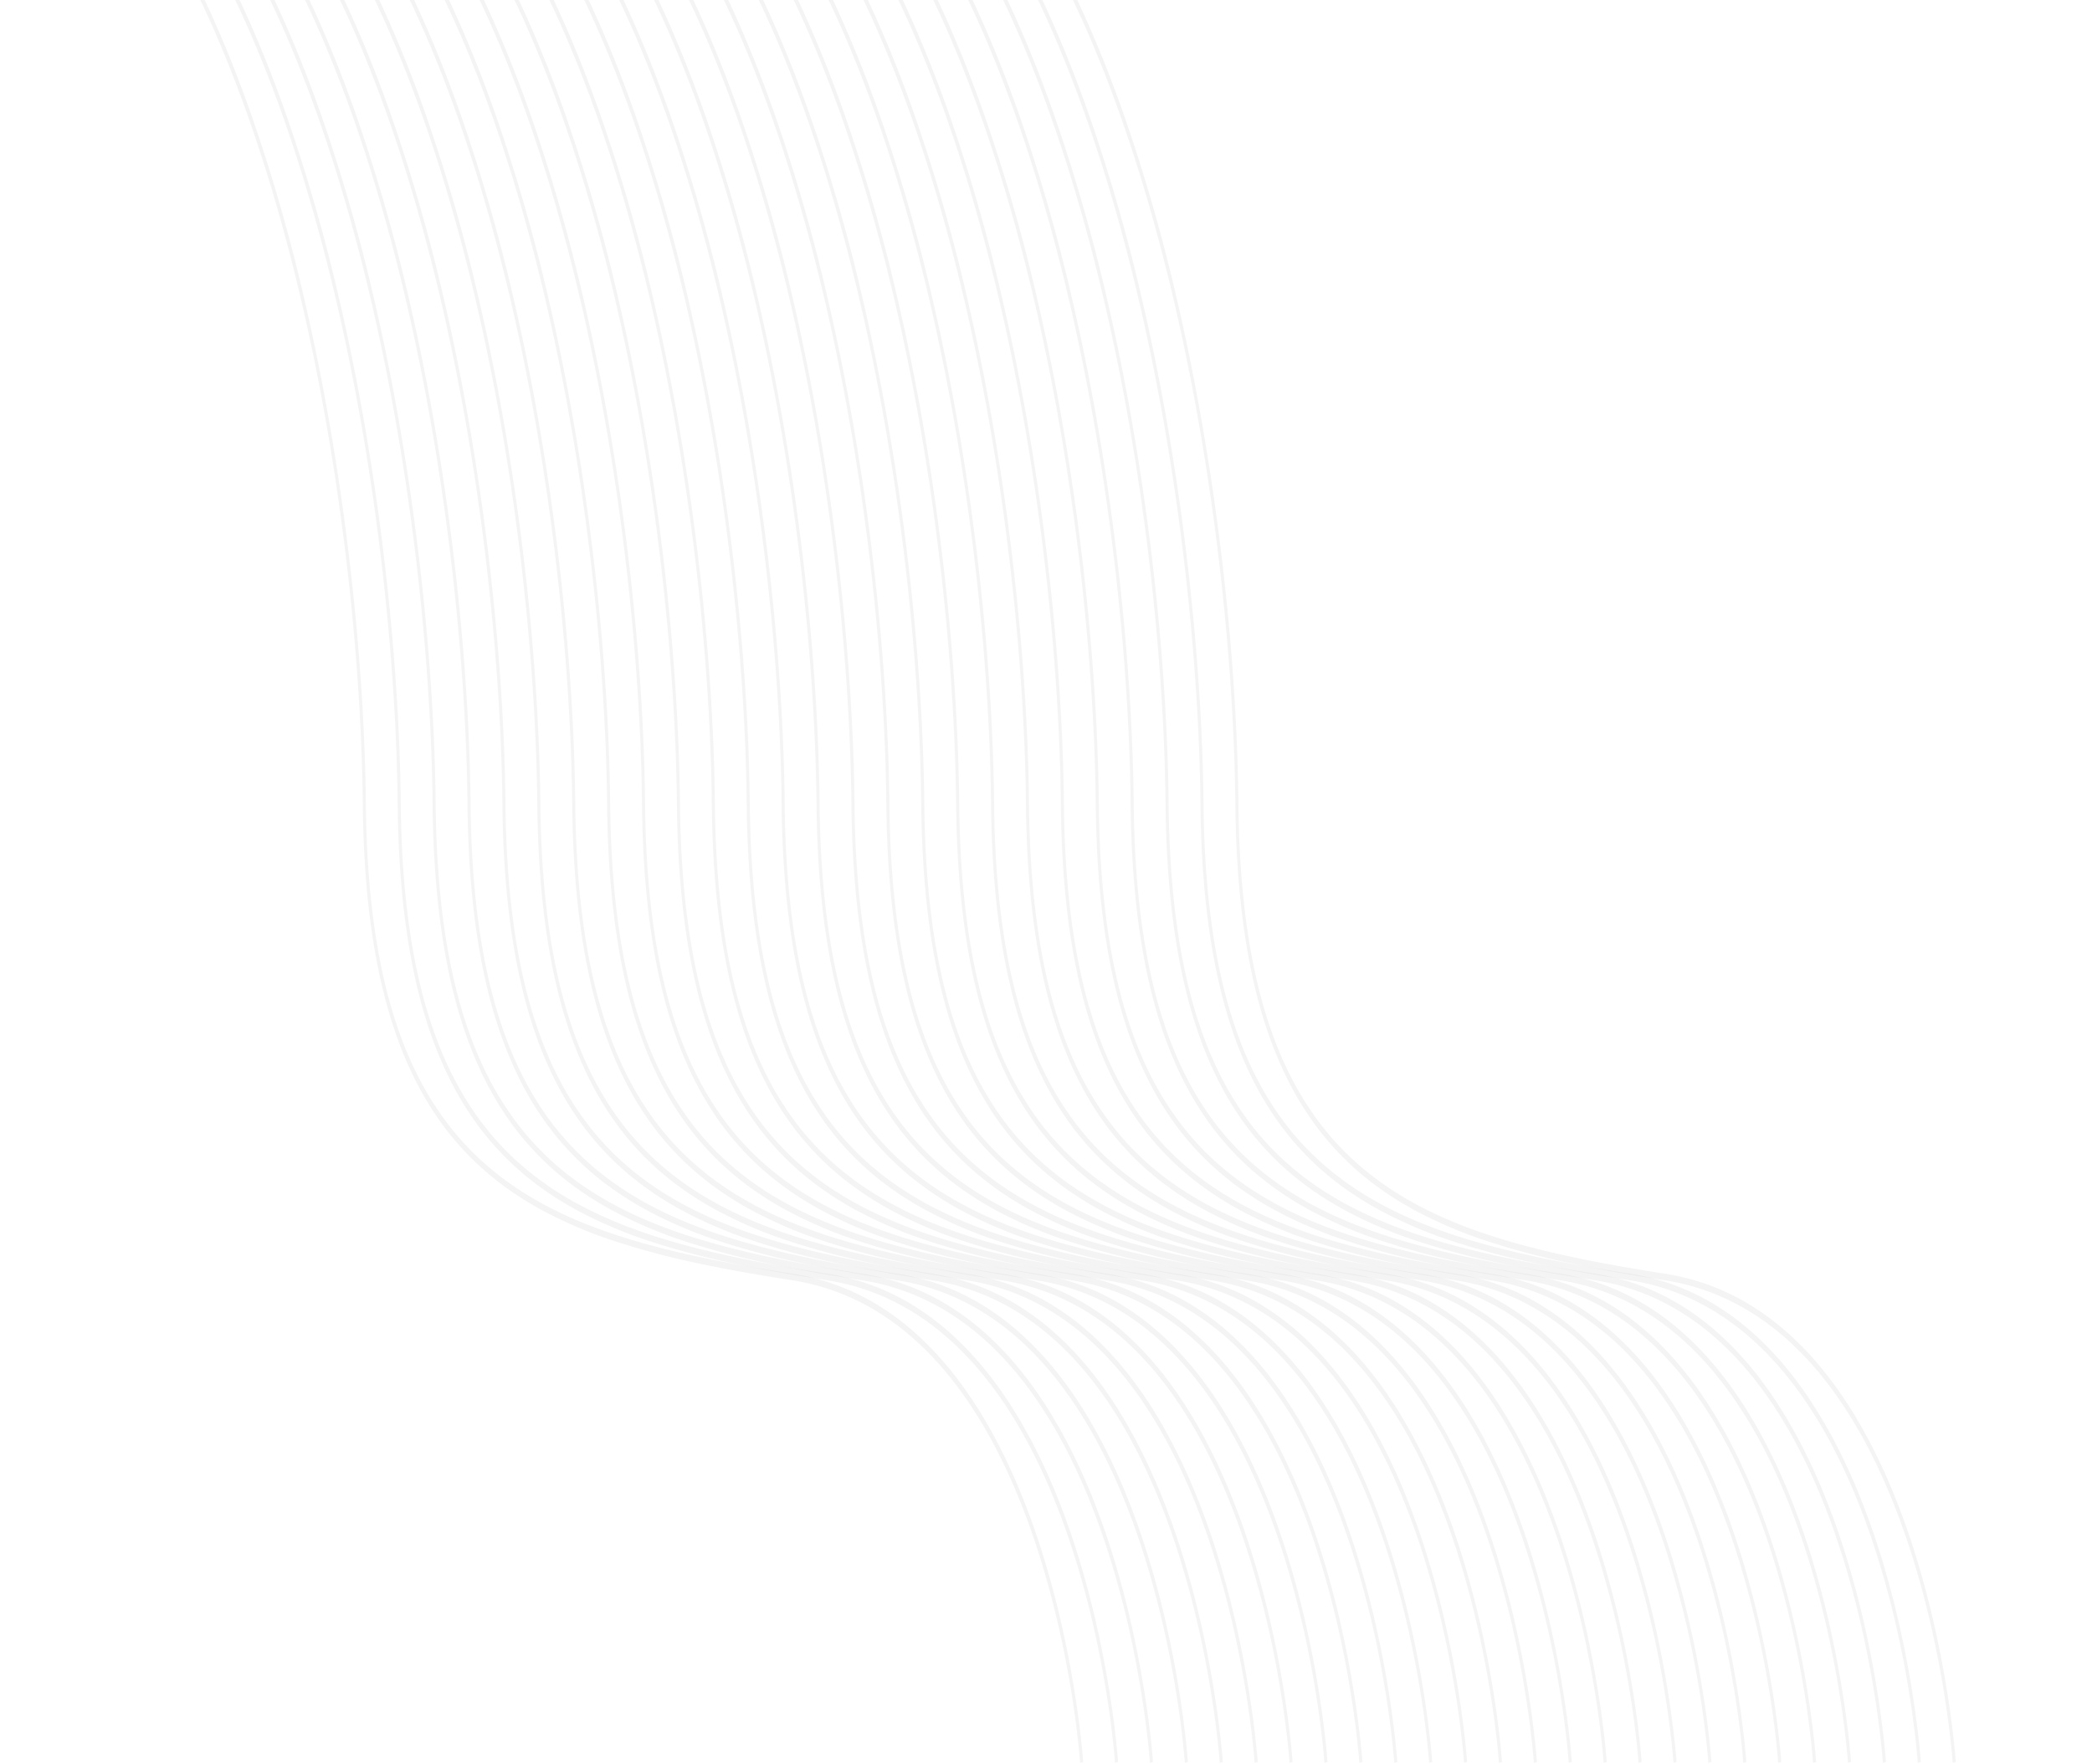 <svg xmlns="http://www.w3.org/2000/svg" xmlns:xlink="http://www.w3.org/1999/xlink" width="1366" height="1152" viewBox="0 0 1366 1152">
  <defs>
    <clipPath id="clip-path">
      <rect id="Rectangle_4780" data-name="Rectangle 4780" width="1366" height="1152" transform="translate(-15942.227 -13103)" fill="#afafaf"/>
    </clipPath>
  </defs>
  <g id="Mask_Group_576" data-name="Mask Group 576" transform="translate(15942.227 13103)" clip-path="url(#clip-path)">
    <g id="Group_8729" data-name="Group 8729" transform="translate(-16036.613 -13293.603)">
      <path id="Path_19341" data-name="Path 19341" d="M1229.212,3905.681c-.012-.181-1.238-18.389-5.613-45.589-2.568-15.969-5.7-31.866-9.318-47.252-4.517-19.225-9.8-37.7-15.7-54.917-15.017-43.8-34.09-79.808-56.689-107.019-28.269-34.039-62.175-54.345-100.776-60.355-24.057-3.745-43.358-7.215-60.74-10.919A514.1,514.1,0,0,1,926,3565.237a292.652,292.652,0,0,1-47.529-20.1,219.586,219.586,0,0,1-21.05-12.9,194.636,194.636,0,0,1-19.161-15.176,185.885,185.885,0,0,1-17.212-17.744,192.253,192.253,0,0,1-15.2-20.6,215.076,215.076,0,0,1-13.119-23.75,256.811,256.811,0,0,1-10.966-27.177c-3.295-9.679-6.235-20.064-8.74-30.866-2.536-10.941-4.7-22.65-6.443-34.8-1.758-12.283-3.132-25.4-4.086-38.989-.962-13.709-1.524-28.321-1.672-43.43-1.146-116.915-21.19-295.6-74.012-446.476-28.088-80.228-62.313-143.412-101.725-187.8-45.442-51.176-97.773-77.124-155.538-77.124V2564a186.158,186.158,0,0,1,44.608,5.362,188.111,188.111,0,0,1,40.867,15.406,220.232,220.232,0,0,1,37.246,24.426,283.151,283.151,0,0,1,33.745,32.421c39.677,44.684,74.128,108.28,102.4,189.021a1151.412,1151.412,0,0,1,33.388,115.68c8.922,37.86,16.614,77.843,22.86,118.839,5.749,37.73,10.238,76.023,13.341,113.814,2.891,35.209,4.514,69.068,4.823,100.637,1.111,113.4,25.328,187.594,76.212,233.486,46.517,41.954,111.864,59.1,202.223,73.168a151.663,151.663,0,0,1,30.238,7.948,153.331,153.331,0,0,1,26.9,13.35,171.868,171.868,0,0,1,23.747,17.942,206.362,206.362,0,0,1,20.785,21.72c22.853,27.54,42.139,63.984,57.322,108.321,5.964,17.417,11.3,36.108,15.864,55.554,3.65,15.558,6.815,31.632,9.407,47.775,4.42,27.529,5.624,45.459,5.673,46.208Z" transform="translate(140.211 -2564)" fill="#c8c8c8" opacity="0.2"/>
      <path id="Path_19341-2" data-name="Path 19341" d="M1229.212,3905.681c-.012-.181-1.238-18.389-5.613-45.589-2.568-15.969-5.7-31.866-9.318-47.252-4.517-19.225-9.8-37.7-15.7-54.917-15.017-43.8-34.09-79.808-56.689-107.019-28.269-34.039-62.175-54.345-100.776-60.355-24.057-3.745-43.358-7.215-60.74-10.919A514.1,514.1,0,0,1,926,3565.237a292.652,292.652,0,0,1-47.529-20.1,219.586,219.586,0,0,1-21.05-12.9,194.636,194.636,0,0,1-19.161-15.176,185.885,185.885,0,0,1-17.212-17.744,192.253,192.253,0,0,1-15.2-20.6,215.076,215.076,0,0,1-13.119-23.75,256.811,256.811,0,0,1-10.966-27.177c-3.295-9.679-6.235-20.064-8.74-30.866-2.536-10.941-4.7-22.65-6.443-34.8-1.758-12.283-3.132-25.4-4.086-38.989-.962-13.709-1.524-28.321-1.672-43.43-1.146-116.915-21.19-295.6-74.012-446.476-28.088-80.228-62.313-143.412-101.725-187.8-45.442-51.176-97.773-77.124-155.538-77.124V2564a186.158,186.158,0,0,1,44.608,5.362,188.111,188.111,0,0,1,40.867,15.406,220.232,220.232,0,0,1,37.246,24.426,283.151,283.151,0,0,1,33.745,32.421c39.677,44.684,74.128,108.28,102.4,189.021a1151.412,1151.412,0,0,1,33.388,115.68c8.922,37.86,16.614,77.843,22.86,118.839,5.749,37.73,10.238,76.023,13.341,113.814,2.891,35.209,4.514,69.068,4.823,100.637,1.111,113.4,25.328,187.594,76.212,233.486,46.517,41.954,111.864,59.1,202.223,73.168a151.663,151.663,0,0,1,30.238,7.948,153.331,153.331,0,0,1,26.9,13.35,171.868,171.868,0,0,1,23.747,17.942,206.362,206.362,0,0,1,20.785,21.72c22.853,27.54,42.139,63.984,57.322,108.321,5.964,17.417,11.3,36.108,15.864,55.554,3.65,15.558,6.815,31.632,9.407,47.775,4.42,27.529,5.624,45.459,5.673,46.208Z" transform="translate(117.42 -2564)" fill="#c8c8c8" opacity="0.2"/>
      <path id="Path_19341-3" data-name="Path 19341" d="M1229.212,3905.681c-.012-.181-1.238-18.389-5.613-45.589-2.568-15.969-5.7-31.866-9.318-47.252-4.517-19.225-9.8-37.7-15.7-54.917-15.017-43.8-34.09-79.808-56.689-107.019-28.269-34.039-62.175-54.345-100.776-60.355-24.057-3.745-43.358-7.215-60.74-10.919A514.1,514.1,0,0,1,926,3565.237a292.652,292.652,0,0,1-47.529-20.1,219.586,219.586,0,0,1-21.05-12.9,194.636,194.636,0,0,1-19.161-15.176,185.885,185.885,0,0,1-17.212-17.744,192.253,192.253,0,0,1-15.2-20.6,215.076,215.076,0,0,1-13.119-23.75,256.811,256.811,0,0,1-10.966-27.177c-3.295-9.679-6.235-20.064-8.74-30.866-2.536-10.941-4.7-22.65-6.443-34.8-1.758-12.283-3.132-25.4-4.086-38.989-.962-13.709-1.524-28.321-1.672-43.43-1.146-116.915-21.19-295.6-74.012-446.476-28.088-80.228-62.313-143.412-101.725-187.8-45.442-51.176-97.773-77.124-155.538-77.124V2564a186.158,186.158,0,0,1,44.608,5.362,188.111,188.111,0,0,1,40.867,15.406,220.232,220.232,0,0,1,37.246,24.426,283.151,283.151,0,0,1,33.745,32.421c39.677,44.684,74.128,108.28,102.4,189.021a1151.412,1151.412,0,0,1,33.388,115.68c8.922,37.86,16.614,77.843,22.86,118.839,5.749,37.73,10.238,76.023,13.341,113.814,2.891,35.209,4.514,69.068,4.823,100.637,1.111,113.4,25.328,187.594,76.212,233.486,46.517,41.954,111.864,59.1,202.223,73.168a151.663,151.663,0,0,1,30.238,7.948,153.331,153.331,0,0,1,26.9,13.35,171.868,171.868,0,0,1,23.747,17.942,206.362,206.362,0,0,1,20.785,21.72c22.853,27.54,42.139,63.984,57.322,108.321,5.964,17.417,11.3,36.108,15.864,55.554,3.65,15.558,6.815,31.632,9.407,47.775,4.42,27.529,5.624,45.459,5.673,46.208Z" transform="translate(94.63 -2564)" fill="#c8c8c8" opacity="0.2"/>
      <path id="Path_19341-4" data-name="Path 19341" d="M1229.212,3905.681c-.012-.181-1.238-18.389-5.613-45.589-2.568-15.969-5.7-31.866-9.318-47.252-4.517-19.225-9.8-37.7-15.7-54.917-15.017-43.8-34.09-79.808-56.689-107.019-28.269-34.039-62.175-54.345-100.776-60.355-24.057-3.745-43.358-7.215-60.74-10.919A514.1,514.1,0,0,1,926,3565.237a292.652,292.652,0,0,1-47.529-20.1,219.586,219.586,0,0,1-21.05-12.9,194.636,194.636,0,0,1-19.161-15.176,185.885,185.885,0,0,1-17.212-17.744,192.253,192.253,0,0,1-15.2-20.6,215.076,215.076,0,0,1-13.119-23.75,256.811,256.811,0,0,1-10.966-27.177c-3.295-9.679-6.235-20.064-8.74-30.866-2.536-10.941-4.7-22.65-6.443-34.8-1.758-12.283-3.132-25.4-4.086-38.989-.962-13.709-1.524-28.321-1.672-43.43-1.146-116.915-21.19-295.6-74.012-446.476-28.088-80.228-62.313-143.412-101.725-187.8-45.442-51.176-97.773-77.124-155.538-77.124V2564a186.158,186.158,0,0,1,44.608,5.362,188.111,188.111,0,0,1,40.867,15.406,220.232,220.232,0,0,1,37.246,24.426,283.151,283.151,0,0,1,33.745,32.421c39.677,44.684,74.128,108.28,102.4,189.021a1151.412,1151.412,0,0,1,33.388,115.68c8.922,37.86,16.614,77.843,22.86,118.839,5.749,37.73,10.238,76.023,13.341,113.814,2.891,35.209,4.514,69.068,4.823,100.637,1.111,113.4,25.328,187.594,76.212,233.486,46.517,41.954,111.864,59.1,202.223,73.168a151.663,151.663,0,0,1,30.238,7.948,153.331,153.331,0,0,1,26.9,13.35,171.868,171.868,0,0,1,23.747,17.942,206.362,206.362,0,0,1,20.785,21.72c22.853,27.54,42.139,63.984,57.322,108.321,5.964,17.417,11.3,36.108,15.864,55.554,3.65,15.558,6.815,31.632,9.407,47.775,4.42,27.529,5.624,45.459,5.673,46.208Z" transform="translate(71.84 -2564)" fill="#c8c8c8" opacity="0.2"/>
      <path id="Path_19341-5" data-name="Path 19341" d="M1229.212,3905.681c-.012-.181-1.238-18.389-5.613-45.589-2.568-15.969-5.7-31.866-9.318-47.252-4.517-19.225-9.8-37.7-15.7-54.917-15.017-43.8-34.09-79.808-56.689-107.019-28.269-34.039-62.175-54.345-100.776-60.355-24.057-3.745-43.358-7.215-60.74-10.919A514.1,514.1,0,0,1,926,3565.237a292.652,292.652,0,0,1-47.529-20.1,219.586,219.586,0,0,1-21.05-12.9,194.636,194.636,0,0,1-19.161-15.176,185.885,185.885,0,0,1-17.212-17.744,192.253,192.253,0,0,1-15.2-20.6,215.076,215.076,0,0,1-13.119-23.75,256.811,256.811,0,0,1-10.966-27.177c-3.295-9.679-6.235-20.064-8.74-30.866-2.536-10.941-4.7-22.65-6.443-34.8-1.758-12.283-3.132-25.4-4.086-38.989-.962-13.709-1.524-28.321-1.672-43.43-1.146-116.915-21.19-295.6-74.012-446.476-28.088-80.228-62.313-143.412-101.725-187.8-45.442-51.176-97.773-77.124-155.538-77.124V2564a186.158,186.158,0,0,1,44.608,5.362,188.111,188.111,0,0,1,40.867,15.406,220.232,220.232,0,0,1,37.246,24.426,283.151,283.151,0,0,1,33.745,32.421c39.677,44.684,74.128,108.28,102.4,189.021a1151.412,1151.412,0,0,1,33.388,115.68c8.922,37.86,16.614,77.843,22.86,118.839,5.749,37.73,10.238,76.023,13.341,113.814,2.891,35.209,4.514,69.068,4.823,100.637,1.111,113.4,25.328,187.594,76.212,233.486,46.517,41.954,111.864,59.1,202.223,73.168a151.663,151.663,0,0,1,30.238,7.948,153.331,153.331,0,0,1,26.9,13.35,171.868,171.868,0,0,1,23.747,17.942,206.362,206.362,0,0,1,20.785,21.72c22.853,27.54,42.139,63.984,57.322,108.321,5.964,17.417,11.3,36.108,15.864,55.554,3.65,15.558,6.815,31.632,9.407,47.775,4.42,27.529,5.624,45.459,5.673,46.208Z" transform="translate(49.049 -2564)" fill="#c8c8c8" opacity="0.2"/>
      <path id="Path_19341-6" data-name="Path 19341" d="M1229.212,3905.681c-.012-.181-1.238-18.389-5.613-45.589-2.568-15.969-5.7-31.866-9.318-47.252-4.517-19.225-9.8-37.7-15.7-54.917-15.017-43.8-34.09-79.808-56.689-107.019-28.269-34.039-62.175-54.345-100.776-60.355-24.057-3.745-43.358-7.215-60.74-10.919A514.1,514.1,0,0,1,926,3565.237a292.652,292.652,0,0,1-47.529-20.1,219.586,219.586,0,0,1-21.05-12.9,194.636,194.636,0,0,1-19.161-15.176,185.885,185.885,0,0,1-17.212-17.744,192.253,192.253,0,0,1-15.2-20.6,215.076,215.076,0,0,1-13.119-23.75,256.811,256.811,0,0,1-10.966-27.177c-3.295-9.679-6.235-20.064-8.74-30.866-2.536-10.941-4.7-22.65-6.443-34.8-1.758-12.283-3.132-25.4-4.086-38.989-.962-13.709-1.524-28.321-1.672-43.43-1.146-116.915-21.19-295.6-74.012-446.476-28.088-80.228-62.313-143.412-101.725-187.8-45.442-51.176-97.773-77.124-155.538-77.124V2564a186.158,186.158,0,0,1,44.608,5.362,188.111,188.111,0,0,1,40.867,15.406,220.232,220.232,0,0,1,37.246,24.426,283.151,283.151,0,0,1,33.745,32.421c39.677,44.684,74.128,108.28,102.4,189.021a1151.412,1151.412,0,0,1,33.388,115.68c8.922,37.86,16.614,77.843,22.86,118.839,5.749,37.73,10.238,76.023,13.341,113.814,2.891,35.209,4.514,69.068,4.823,100.637,1.111,113.4,25.328,187.594,76.212,233.486,46.517,41.954,111.864,59.1,202.223,73.168a151.663,151.663,0,0,1,30.238,7.948,153.331,153.331,0,0,1,26.9,13.35,171.868,171.868,0,0,1,23.747,17.942,206.362,206.362,0,0,1,20.785,21.72c22.853,27.54,42.139,63.984,57.322,108.321,5.964,17.417,11.3,36.108,15.864,55.554,3.65,15.558,6.815,31.632,9.407,47.775,4.42,27.529,5.624,45.459,5.673,46.208Z" transform="translate(26.259 -2564)" fill="#c8c8c8" opacity="0.2"/>
      <path id="Path_19341-7" data-name="Path 19341" d="M1229.212,3905.681c-.012-.181-1.238-18.389-5.613-45.589-2.568-15.969-5.7-31.866-9.318-47.252-4.517-19.225-9.8-37.7-15.7-54.917-15.017-43.8-34.09-79.808-56.689-107.019-28.269-34.039-62.175-54.345-100.776-60.355-24.057-3.745-43.358-7.215-60.74-10.919A514.1,514.1,0,0,1,926,3565.237a292.652,292.652,0,0,1-47.529-20.1,219.586,219.586,0,0,1-21.05-12.9,194.636,194.636,0,0,1-19.161-15.176,185.885,185.885,0,0,1-17.212-17.744,192.253,192.253,0,0,1-15.2-20.6,215.076,215.076,0,0,1-13.119-23.75,256.811,256.811,0,0,1-10.966-27.177c-3.295-9.679-6.235-20.064-8.74-30.866-2.536-10.941-4.7-22.65-6.443-34.8-1.758-12.283-3.132-25.4-4.086-38.989-.962-13.709-1.524-28.321-1.672-43.43-1.146-116.915-21.19-295.6-74.012-446.476-28.088-80.228-62.313-143.412-101.725-187.8-45.442-51.176-97.773-77.124-155.538-77.124V2564a186.158,186.158,0,0,1,44.608,5.362,188.111,188.111,0,0,1,40.867,15.406,220.232,220.232,0,0,1,37.246,24.426,283.151,283.151,0,0,1,33.745,32.421c39.677,44.684,74.128,108.28,102.4,189.021a1151.412,1151.412,0,0,1,33.388,115.68c8.922,37.86,16.614,77.843,22.86,118.839,5.749,37.73,10.238,76.023,13.341,113.814,2.891,35.209,4.514,69.068,4.823,100.637,1.111,113.4,25.328,187.594,76.212,233.486,46.517,41.954,111.864,59.1,202.223,73.168a151.663,151.663,0,0,1,30.238,7.948,153.331,153.331,0,0,1,26.9,13.35,171.868,171.868,0,0,1,23.747,17.942,206.362,206.362,0,0,1,20.785,21.72c22.853,27.54,42.139,63.984,57.322,108.321,5.964,17.417,11.3,36.108,15.864,55.554,3.65,15.558,6.815,31.632,9.407,47.775,4.42,27.529,5.624,45.459,5.673,46.208Z" transform="translate(3.468 -2564)" fill="#c8c8c8" opacity="0.2"/>
      <path id="Path_19341-8" data-name="Path 19341" d="M1229.212,3905.681c-.012-.181-1.238-18.389-5.613-45.589-2.568-15.969-5.7-31.866-9.318-47.252-4.517-19.225-9.8-37.7-15.7-54.917-15.017-43.8-34.09-79.808-56.689-107.019-28.269-34.039-62.175-54.345-100.776-60.355-24.057-3.745-43.358-7.215-60.74-10.919A514.1,514.1,0,0,1,926,3565.237a292.652,292.652,0,0,1-47.529-20.1,219.586,219.586,0,0,1-21.05-12.9,194.636,194.636,0,0,1-19.161-15.176,185.885,185.885,0,0,1-17.212-17.744,192.253,192.253,0,0,1-15.2-20.6,215.076,215.076,0,0,1-13.119-23.75,256.811,256.811,0,0,1-10.966-27.177c-3.295-9.679-6.235-20.064-8.74-30.866-2.536-10.941-4.7-22.65-6.443-34.8-1.758-12.283-3.132-25.4-4.086-38.989-.962-13.709-1.524-28.321-1.672-43.43-1.146-116.915-21.19-295.6-74.012-446.476-28.088-80.228-62.313-143.412-101.725-187.8-45.442-51.176-97.773-77.124-155.538-77.124V2564a186.158,186.158,0,0,1,44.608,5.362,188.111,188.111,0,0,1,40.867,15.406,220.232,220.232,0,0,1,37.246,24.426,283.151,283.151,0,0,1,33.745,32.421c39.677,44.684,74.128,108.28,102.4,189.021a1151.412,1151.412,0,0,1,33.388,115.68c8.922,37.86,16.614,77.843,22.86,118.839,5.749,37.73,10.238,76.023,13.341,113.814,2.891,35.209,4.514,69.068,4.823,100.637,1.111,113.4,25.328,187.594,76.212,233.486,46.517,41.954,111.864,59.1,202.223,73.168a151.663,151.663,0,0,1,30.238,7.948,153.331,153.331,0,0,1,26.9,13.35,171.868,171.868,0,0,1,23.747,17.942,206.362,206.362,0,0,1,20.785,21.72c22.853,27.54,42.139,63.984,57.322,108.321,5.964,17.417,11.3,36.108,15.864,55.554,3.65,15.558,6.815,31.632,9.407,47.775,4.42,27.529,5.624,45.459,5.673,46.208Z" transform="translate(-19.322 -2564)" fill="#c8c8c8" opacity="0.2"/>
      <path id="Path_19341-9" data-name="Path 19341" d="M1229.212,3905.681c-.012-.181-1.238-18.389-5.613-45.589-2.568-15.969-5.7-31.866-9.318-47.252-4.517-19.225-9.8-37.7-15.7-54.917-15.017-43.8-34.09-79.808-56.689-107.019-28.269-34.039-62.175-54.345-100.776-60.355-24.057-3.745-43.358-7.215-60.74-10.919A514.1,514.1,0,0,1,926,3565.237a292.652,292.652,0,0,1-47.529-20.1,219.586,219.586,0,0,1-21.05-12.9,194.636,194.636,0,0,1-19.161-15.176,185.885,185.885,0,0,1-17.212-17.744,192.253,192.253,0,0,1-15.2-20.6,215.076,215.076,0,0,1-13.119-23.75,256.811,256.811,0,0,1-10.966-27.177c-3.295-9.679-6.235-20.064-8.74-30.866-2.536-10.941-4.7-22.65-6.443-34.8-1.758-12.283-3.132-25.4-4.086-38.989-.962-13.709-1.524-28.321-1.672-43.43-1.146-116.915-21.19-295.6-74.012-446.476-28.088-80.228-62.313-143.412-101.725-187.8-45.442-51.176-97.773-77.124-155.538-77.124V2564a186.158,186.158,0,0,1,44.608,5.362,188.111,188.111,0,0,1,40.867,15.406,220.232,220.232,0,0,1,37.246,24.426,283.151,283.151,0,0,1,33.745,32.421c39.677,44.684,74.128,108.28,102.4,189.021a1151.412,1151.412,0,0,1,33.388,115.68c8.922,37.86,16.614,77.843,22.86,118.839,5.749,37.73,10.238,76.023,13.341,113.814,2.891,35.209,4.514,69.068,4.823,100.637,1.111,113.4,25.328,187.594,76.212,233.486,46.517,41.954,111.864,59.1,202.223,73.168a151.663,151.663,0,0,1,30.238,7.948,153.331,153.331,0,0,1,26.9,13.35,171.868,171.868,0,0,1,23.747,17.942,206.362,206.362,0,0,1,20.785,21.72c22.853,27.54,42.139,63.984,57.322,108.321,5.964,17.417,11.3,36.108,15.864,55.554,3.65,15.558,6.815,31.632,9.407,47.775,4.42,27.529,5.624,45.459,5.673,46.208Z" transform="translate(-42.112 -2564)" fill="#c8c8c8" opacity="0.2"/>
      <path id="Path_19341-10" data-name="Path 19341" d="M1229.212,3905.681c-.012-.181-1.238-18.389-5.613-45.589-2.568-15.969-5.7-31.866-9.318-47.252-4.517-19.225-9.8-37.7-15.7-54.917-15.017-43.8-34.09-79.808-56.689-107.019-28.269-34.039-62.175-54.345-100.776-60.355-24.057-3.745-43.358-7.215-60.74-10.919A514.1,514.1,0,0,1,926,3565.237a292.652,292.652,0,0,1-47.529-20.1,219.586,219.586,0,0,1-21.05-12.9,194.636,194.636,0,0,1-19.161-15.176,185.885,185.885,0,0,1-17.212-17.744,192.253,192.253,0,0,1-15.2-20.6,215.076,215.076,0,0,1-13.119-23.75,256.811,256.811,0,0,1-10.966-27.177c-3.295-9.679-6.235-20.064-8.74-30.866-2.536-10.941-4.7-22.65-6.443-34.8-1.758-12.283-3.132-25.4-4.086-38.989-.962-13.709-1.524-28.321-1.672-43.43-1.146-116.915-21.19-295.6-74.012-446.476-28.088-80.228-62.313-143.412-101.725-187.8-45.442-51.176-97.773-77.124-155.538-77.124V2564a186.158,186.158,0,0,1,44.608,5.362,188.111,188.111,0,0,1,40.867,15.406,220.232,220.232,0,0,1,37.246,24.426,283.151,283.151,0,0,1,33.745,32.421c39.677,44.684,74.128,108.28,102.4,189.021a1151.412,1151.412,0,0,1,33.388,115.68c8.922,37.86,16.614,77.843,22.86,118.839,5.749,37.73,10.238,76.023,13.341,113.814,2.891,35.209,4.514,69.068,4.823,100.637,1.111,113.4,25.328,187.594,76.212,233.486,46.517,41.954,111.864,59.1,202.223,73.168a151.663,151.663,0,0,1,30.238,7.948,153.331,153.331,0,0,1,26.9,13.35,171.868,171.868,0,0,1,23.747,17.942,206.362,206.362,0,0,1,20.785,21.72c22.853,27.54,42.139,63.984,57.322,108.321,5.964,17.417,11.3,36.108,15.864,55.554,3.65,15.558,6.815,31.632,9.407,47.775,4.42,27.529,5.624,45.459,5.673,46.208Z" transform="translate(-64.903 -2564)" fill="#c8c8c8" opacity="0.2"/>
      <path id="Path_19341-11" data-name="Path 19341" d="M1229.212,3905.681c-.012-.181-1.238-18.389-5.613-45.589-2.568-15.969-5.7-31.866-9.318-47.252-4.517-19.225-9.8-37.7-15.7-54.917-15.017-43.8-34.09-79.808-56.689-107.019-28.269-34.039-62.175-54.345-100.776-60.355-24.057-3.745-43.358-7.215-60.74-10.919A514.1,514.1,0,0,1,926,3565.237a292.652,292.652,0,0,1-47.529-20.1,219.586,219.586,0,0,1-21.05-12.9,194.636,194.636,0,0,1-19.161-15.176,185.885,185.885,0,0,1-17.212-17.744,192.253,192.253,0,0,1-15.2-20.6,215.076,215.076,0,0,1-13.119-23.75,256.811,256.811,0,0,1-10.966-27.177c-3.295-9.679-6.235-20.064-8.74-30.866-2.536-10.941-4.7-22.65-6.443-34.8-1.758-12.283-3.132-25.4-4.086-38.989-.962-13.709-1.524-28.321-1.672-43.43-1.146-116.915-21.19-295.6-74.012-446.476-28.088-80.228-62.313-143.412-101.725-187.8-45.442-51.176-97.773-77.124-155.538-77.124V2564a186.158,186.158,0,0,1,44.608,5.362,188.111,188.111,0,0,1,40.867,15.406,220.232,220.232,0,0,1,37.246,24.426,283.151,283.151,0,0,1,33.745,32.421c39.677,44.684,74.128,108.28,102.4,189.021a1151.412,1151.412,0,0,1,33.388,115.68c8.922,37.86,16.614,77.843,22.86,118.839,5.749,37.73,10.238,76.023,13.341,113.814,2.891,35.209,4.514,69.068,4.823,100.637,1.111,113.4,25.328,187.594,76.212,233.486,46.517,41.954,111.864,59.1,202.223,73.168a151.663,151.663,0,0,1,30.238,7.948,153.331,153.331,0,0,1,26.9,13.35,171.868,171.868,0,0,1,23.747,17.942,206.362,206.362,0,0,1,20.785,21.72c22.853,27.54,42.139,63.984,57.322,108.321,5.964,17.417,11.3,36.108,15.864,55.554,3.65,15.558,6.815,31.632,9.407,47.775,4.42,27.529,5.624,45.459,5.673,46.208Z" transform="translate(-87.693 -2564)" fill="#c8c8c8" opacity="0.2"/>
      <path id="Path_19341-12" data-name="Path 19341" d="M1229.212,3905.681c-.012-.181-1.238-18.389-5.613-45.589-2.568-15.969-5.7-31.866-9.318-47.252-4.517-19.225-9.8-37.7-15.7-54.917-15.017-43.8-34.09-79.808-56.689-107.019-28.269-34.039-62.175-54.345-100.776-60.355-24.057-3.745-43.358-7.215-60.74-10.919A514.1,514.1,0,0,1,926,3565.237a292.652,292.652,0,0,1-47.529-20.1,219.586,219.586,0,0,1-21.05-12.9,194.636,194.636,0,0,1-19.161-15.176,185.885,185.885,0,0,1-17.212-17.744,192.253,192.253,0,0,1-15.2-20.6,215.076,215.076,0,0,1-13.119-23.75,256.811,256.811,0,0,1-10.966-27.177c-3.295-9.679-6.235-20.064-8.74-30.866-2.536-10.941-4.7-22.65-6.443-34.8-1.758-12.283-3.132-25.4-4.086-38.989-.962-13.709-1.524-28.321-1.672-43.43-1.146-116.915-21.19-295.6-74.012-446.476-28.088-80.228-62.313-143.412-101.725-187.8-45.442-51.176-97.773-77.124-155.538-77.124V2564a186.158,186.158,0,0,1,44.608,5.362,188.111,188.111,0,0,1,40.867,15.406,220.232,220.232,0,0,1,37.246,24.426,283.151,283.151,0,0,1,33.745,32.421c39.677,44.684,74.128,108.28,102.4,189.021a1151.412,1151.412,0,0,1,33.388,115.68c8.922,37.86,16.614,77.843,22.86,118.839,5.749,37.73,10.238,76.023,13.341,113.814,2.891,35.209,4.514,69.068,4.823,100.637,1.111,113.4,25.328,187.594,76.212,233.486,46.517,41.954,111.864,59.1,202.223,73.168a151.663,151.663,0,0,1,30.238,7.948,153.331,153.331,0,0,1,26.9,13.35,171.868,171.868,0,0,1,23.747,17.942,206.362,206.362,0,0,1,20.785,21.72c22.853,27.54,42.139,63.984,57.322,108.321,5.964,17.417,11.3,36.108,15.864,55.554,3.65,15.558,6.815,31.632,9.407,47.775,4.42,27.529,5.624,45.459,5.673,46.208Z" transform="translate(-110.483 -2564)" fill="#c8c8c8" opacity="0.2"/>
      <path id="Path_19341-13" data-name="Path 19341" d="M1229.212,3905.681c-.012-.181-1.238-18.389-5.613-45.589-2.568-15.969-5.7-31.866-9.318-47.252-4.517-19.225-9.8-37.7-15.7-54.917-15.017-43.8-34.09-79.808-56.689-107.019-28.269-34.039-62.175-54.345-100.776-60.355-24.057-3.745-43.358-7.215-60.74-10.919A514.1,514.1,0,0,1,926,3565.237a292.652,292.652,0,0,1-47.529-20.1,219.586,219.586,0,0,1-21.05-12.9,194.636,194.636,0,0,1-19.161-15.176,185.885,185.885,0,0,1-17.212-17.744,192.253,192.253,0,0,1-15.2-20.6,215.076,215.076,0,0,1-13.119-23.75,256.811,256.811,0,0,1-10.966-27.177c-3.295-9.679-6.235-20.064-8.74-30.866-2.536-10.941-4.7-22.65-6.443-34.8-1.758-12.283-3.132-25.4-4.086-38.989-.962-13.709-1.524-28.321-1.672-43.43-1.146-116.915-21.19-295.6-74.012-446.476-28.088-80.228-62.313-143.412-101.725-187.8-45.442-51.176-97.773-77.124-155.538-77.124V2564a186.158,186.158,0,0,1,44.608,5.362,188.111,188.111,0,0,1,40.867,15.406,220.232,220.232,0,0,1,37.246,24.426,283.151,283.151,0,0,1,33.745,32.421c39.677,44.684,74.128,108.28,102.4,189.021a1151.412,1151.412,0,0,1,33.388,115.68c8.922,37.86,16.614,77.843,22.86,118.839,5.749,37.73,10.238,76.023,13.341,113.814,2.891,35.209,4.514,69.068,4.823,100.637,1.111,113.4,25.328,187.594,76.212,233.486,46.517,41.954,111.864,59.1,202.223,73.168a151.663,151.663,0,0,1,30.238,7.948,153.331,153.331,0,0,1,26.9,13.35,171.868,171.868,0,0,1,23.747,17.942,206.362,206.362,0,0,1,20.785,21.72c22.853,27.54,42.139,63.984,57.322,108.321,5.964,17.417,11.3,36.108,15.864,55.554,3.65,15.558,6.815,31.632,9.407,47.775,4.42,27.529,5.624,45.459,5.673,46.208Z" transform="translate(-133.274 -2564)" fill="#c8c8c8" opacity="0.2"/>
      <path id="Path_19341-14" data-name="Path 19341" d="M1229.212,3905.681c-.012-.181-1.238-18.389-5.613-45.589-2.568-15.969-5.7-31.866-9.318-47.252-4.517-19.225-9.8-37.7-15.7-54.917-15.017-43.8-34.09-79.808-56.689-107.019-28.269-34.039-62.175-54.345-100.776-60.355-24.057-3.745-43.358-7.215-60.74-10.919A514.1,514.1,0,0,1,926,3565.237a292.652,292.652,0,0,1-47.529-20.1,219.586,219.586,0,0,1-21.05-12.9,194.636,194.636,0,0,1-19.161-15.176,185.885,185.885,0,0,1-17.212-17.744,192.253,192.253,0,0,1-15.2-20.6,215.076,215.076,0,0,1-13.119-23.75,256.811,256.811,0,0,1-10.966-27.177c-3.295-9.679-6.235-20.064-8.74-30.866-2.536-10.941-4.7-22.65-6.443-34.8-1.758-12.283-3.132-25.4-4.086-38.989-.962-13.709-1.524-28.321-1.672-43.43-1.146-116.915-21.19-295.6-74.012-446.476-28.088-80.228-62.313-143.412-101.725-187.8-45.442-51.176-97.773-77.124-155.538-77.124V2564a186.158,186.158,0,0,1,44.608,5.362,188.111,188.111,0,0,1,40.867,15.406,220.232,220.232,0,0,1,37.246,24.426,283.151,283.151,0,0,1,33.745,32.421c39.677,44.684,74.128,108.28,102.4,189.021a1151.412,1151.412,0,0,1,33.388,115.68c8.922,37.86,16.614,77.843,22.86,118.839,5.749,37.73,10.238,76.023,13.341,113.814,2.891,35.209,4.514,69.068,4.823,100.637,1.111,113.4,25.328,187.594,76.212,233.486,46.517,41.954,111.864,59.1,202.223,73.168a151.663,151.663,0,0,1,30.238,7.948,153.331,153.331,0,0,1,26.9,13.35,171.868,171.868,0,0,1,23.747,17.942,206.362,206.362,0,0,1,20.785,21.72c22.853,27.54,42.139,63.984,57.322,108.321,5.964,17.417,11.3,36.108,15.864,55.554,3.65,15.558,6.815,31.632,9.407,47.775,4.42,27.529,5.624,45.459,5.673,46.208Z" transform="translate(-156.064 -2564)" fill="#c8c8c8" opacity="0.2"/>
      <path id="Path_19341-15" data-name="Path 19341" d="M1229.212,3905.681c-.012-.181-1.238-18.389-5.613-45.589-2.568-15.969-5.7-31.866-9.318-47.252-4.517-19.225-9.8-37.7-15.7-54.917-15.017-43.8-34.09-79.808-56.689-107.019-28.269-34.039-62.175-54.345-100.776-60.355-24.057-3.745-43.358-7.215-60.74-10.919A514.1,514.1,0,0,1,926,3565.237a292.652,292.652,0,0,1-47.529-20.1,219.586,219.586,0,0,1-21.05-12.9,194.636,194.636,0,0,1-19.161-15.176,185.885,185.885,0,0,1-17.212-17.744,192.253,192.253,0,0,1-15.2-20.6,215.076,215.076,0,0,1-13.119-23.75,256.811,256.811,0,0,1-10.966-27.177c-3.295-9.679-6.235-20.064-8.74-30.866-2.536-10.941-4.7-22.65-6.443-34.8-1.758-12.283-3.132-25.4-4.086-38.989-.962-13.709-1.524-28.321-1.672-43.43-1.146-116.915-21.19-295.6-74.012-446.476-28.088-80.228-62.313-143.412-101.725-187.8-45.442-51.176-97.773-77.124-155.538-77.124V2564a186.158,186.158,0,0,1,44.608,5.362,188.111,188.111,0,0,1,40.867,15.406,220.232,220.232,0,0,1,37.246,24.426,283.151,283.151,0,0,1,33.745,32.421c39.677,44.684,74.128,108.28,102.4,189.021a1151.412,1151.412,0,0,1,33.388,115.68c8.922,37.86,16.614,77.843,22.86,118.839,5.749,37.73,10.238,76.023,13.341,113.814,2.891,35.209,4.514,69.068,4.823,100.637,1.111,113.4,25.328,187.594,76.212,233.486,46.517,41.954,111.864,59.1,202.223,73.168a151.663,151.663,0,0,1,30.238,7.948,153.331,153.331,0,0,1,26.9,13.35,171.868,171.868,0,0,1,23.747,17.942,206.362,206.362,0,0,1,20.785,21.72c22.853,27.54,42.139,63.984,57.322,108.321,5.964,17.417,11.3,36.108,15.864,55.554,3.65,15.558,6.815,31.632,9.407,47.775,4.42,27.529,5.624,45.459,5.673,46.208Z" transform="translate(-178.855 -2564)" fill="#c8c8c8" opacity="0.2"/>
      <path id="Path_19341-16" data-name="Path 19341" d="M1229.212,3905.681c-.012-.181-1.238-18.389-5.613-45.589-2.568-15.969-5.7-31.866-9.318-47.252-4.517-19.225-9.8-37.7-15.7-54.917-15.017-43.8-34.09-79.808-56.689-107.019-28.269-34.039-62.175-54.345-100.776-60.355-24.057-3.745-43.358-7.215-60.74-10.919A514.1,514.1,0,0,1,926,3565.237a292.652,292.652,0,0,1-47.529-20.1,219.586,219.586,0,0,1-21.05-12.9,194.636,194.636,0,0,1-19.161-15.176,185.885,185.885,0,0,1-17.212-17.744,192.253,192.253,0,0,1-15.2-20.6,215.076,215.076,0,0,1-13.119-23.75,256.811,256.811,0,0,1-10.966-27.177c-3.295-9.679-6.235-20.064-8.74-30.866-2.536-10.941-4.7-22.65-6.443-34.8-1.758-12.283-3.132-25.4-4.086-38.989-.962-13.709-1.524-28.321-1.672-43.43-1.146-116.915-21.19-295.6-74.012-446.476-28.088-80.228-62.313-143.412-101.725-187.8-45.442-51.176-97.773-77.124-155.538-77.124V2564a186.158,186.158,0,0,1,44.608,5.362,188.111,188.111,0,0,1,40.867,15.406,220.232,220.232,0,0,1,37.246,24.426,283.151,283.151,0,0,1,33.745,32.421c39.677,44.684,74.128,108.28,102.4,189.021a1151.412,1151.412,0,0,1,33.388,115.68c8.922,37.86,16.614,77.843,22.86,118.839,5.749,37.73,10.238,76.023,13.341,113.814,2.891,35.209,4.514,69.068,4.823,100.637,1.111,113.4,25.328,187.594,76.212,233.486,46.517,41.954,111.864,59.1,202.223,73.168a151.663,151.663,0,0,1,30.238,7.948,153.331,153.331,0,0,1,26.9,13.35,171.868,171.868,0,0,1,23.747,17.942,206.362,206.362,0,0,1,20.785,21.72c22.853,27.54,42.139,63.984,57.322,108.321,5.964,17.417,11.3,36.108,15.864,55.554,3.65,15.558,6.815,31.632,9.407,47.775,4.42,27.529,5.624,45.459,5.673,46.208Z" transform="translate(-201.645 -2564)" fill="#c8c8c8" opacity="0.2"/>
      <path id="Path_19341-17" data-name="Path 19341" d="M1229.212,3905.681c-.012-.181-1.238-18.389-5.613-45.589-2.568-15.969-5.7-31.866-9.318-47.252-4.517-19.225-9.8-37.7-15.7-54.917-15.017-43.8-34.09-79.808-56.689-107.019-28.269-34.039-62.175-54.345-100.776-60.355-24.057-3.745-43.358-7.215-60.74-10.919A514.1,514.1,0,0,1,926,3565.237a292.652,292.652,0,0,1-47.529-20.1,219.586,219.586,0,0,1-21.05-12.9,194.636,194.636,0,0,1-19.161-15.176,185.885,185.885,0,0,1-17.212-17.744,192.253,192.253,0,0,1-15.2-20.6,215.076,215.076,0,0,1-13.119-23.75,256.811,256.811,0,0,1-10.966-27.177c-3.295-9.679-6.235-20.064-8.74-30.866-2.536-10.941-4.7-22.65-6.443-34.8-1.758-12.283-3.132-25.4-4.086-38.989-.962-13.709-1.524-28.321-1.672-43.43-1.146-116.915-21.19-295.6-74.012-446.476-28.088-80.228-62.313-143.412-101.725-187.8-45.442-51.176-97.773-77.124-155.538-77.124V2564a186.158,186.158,0,0,1,44.608,5.362,188.111,188.111,0,0,1,40.867,15.406,220.232,220.232,0,0,1,37.246,24.426,283.151,283.151,0,0,1,33.745,32.421c39.677,44.684,74.128,108.28,102.4,189.021a1151.412,1151.412,0,0,1,33.388,115.68c8.922,37.86,16.614,77.843,22.86,118.839,5.749,37.73,10.238,76.023,13.341,113.814,2.891,35.209,4.514,69.068,4.823,100.637,1.111,113.4,25.328,187.594,76.212,233.486,46.517,41.954,111.864,59.1,202.223,73.168a151.663,151.663,0,0,1,30.238,7.948,153.331,153.331,0,0,1,26.9,13.35,171.868,171.868,0,0,1,23.747,17.942,206.362,206.362,0,0,1,20.785,21.72c22.853,27.54,42.139,63.984,57.322,108.321,5.964,17.417,11.3,36.108,15.864,55.554,3.65,15.558,6.815,31.632,9.407,47.775,4.42,27.529,5.624,45.459,5.673,46.208Z" transform="translate(-224.435 -2564)" fill="#c8c8c8" opacity="0.2"/>
      <path id="Path_19341-18" data-name="Path 19341" d="M1229.212,3905.681c-.012-.181-1.238-18.389-5.613-45.589-2.568-15.969-5.7-31.866-9.318-47.252-4.517-19.225-9.8-37.7-15.7-54.917-15.017-43.8-34.09-79.808-56.689-107.019-28.269-34.039-62.175-54.345-100.776-60.355-24.057-3.745-43.358-7.215-60.74-10.919A514.1,514.1,0,0,1,926,3565.237a292.652,292.652,0,0,1-47.529-20.1,219.586,219.586,0,0,1-21.05-12.9,194.636,194.636,0,0,1-19.161-15.176,185.885,185.885,0,0,1-17.212-17.744,192.253,192.253,0,0,1-15.2-20.6,215.076,215.076,0,0,1-13.119-23.75,256.811,256.811,0,0,1-10.966-27.177c-3.295-9.679-6.235-20.064-8.74-30.866-2.536-10.941-4.7-22.65-6.443-34.8-1.758-12.283-3.132-25.4-4.086-38.989-.962-13.709-1.524-28.321-1.672-43.43-1.146-116.915-21.19-295.6-74.012-446.476-28.088-80.228-62.313-143.412-101.725-187.8-45.442-51.176-97.773-77.124-155.538-77.124V2564a186.158,186.158,0,0,1,44.608,5.362,188.111,188.111,0,0,1,40.867,15.406,220.232,220.232,0,0,1,37.246,24.426,283.151,283.151,0,0,1,33.745,32.421c39.677,44.684,74.128,108.28,102.4,189.021a1151.412,1151.412,0,0,1,33.388,115.68c8.922,37.86,16.614,77.843,22.86,118.839,5.749,37.73,10.238,76.023,13.341,113.814,2.891,35.209,4.514,69.068,4.823,100.637,1.111,113.4,25.328,187.594,76.212,233.486,46.517,41.954,111.864,59.1,202.223,73.168a151.663,151.663,0,0,1,30.238,7.948,153.331,153.331,0,0,1,26.9,13.35,171.868,171.868,0,0,1,23.747,17.942,206.362,206.362,0,0,1,20.785,21.72c22.853,27.54,42.139,63.984,57.322,108.321,5.964,17.417,11.3,36.108,15.864,55.554,3.65,15.558,6.815,31.632,9.407,47.775,4.42,27.529,5.624,45.459,5.673,46.208Z" transform="translate(-247.226 -2564)" fill="#c8c8c8" opacity="0.2"/>
      <path id="Path_19341-19" data-name="Path 19341" d="M1229.212,3905.681c-.012-.181-1.238-18.389-5.613-45.589-2.568-15.969-5.7-31.866-9.318-47.252-4.517-19.225-9.8-37.7-15.7-54.917-15.017-43.8-34.09-79.808-56.689-107.019-28.269-34.039-62.175-54.345-100.776-60.355-24.057-3.745-43.358-7.215-60.74-10.919A514.1,514.1,0,0,1,926,3565.237a292.652,292.652,0,0,1-47.529-20.1,219.586,219.586,0,0,1-21.05-12.9,194.636,194.636,0,0,1-19.161-15.176,185.885,185.885,0,0,1-17.212-17.744,192.253,192.253,0,0,1-15.2-20.6,215.076,215.076,0,0,1-13.119-23.75,256.811,256.811,0,0,1-10.966-27.177c-3.295-9.679-6.235-20.064-8.74-30.866-2.536-10.941-4.7-22.65-6.443-34.8-1.758-12.283-3.132-25.4-4.086-38.989-.962-13.709-1.524-28.321-1.672-43.43-1.146-116.915-21.19-295.6-74.012-446.476-28.088-80.228-62.313-143.412-101.725-187.8-45.442-51.176-97.773-77.124-155.538-77.124V2564a186.158,186.158,0,0,1,44.608,5.362,188.111,188.111,0,0,1,40.867,15.406,220.232,220.232,0,0,1,37.246,24.426,283.151,283.151,0,0,1,33.745,32.421c39.677,44.684,74.128,108.28,102.4,189.021a1151.412,1151.412,0,0,1,33.388,115.68c8.922,37.86,16.614,77.843,22.86,118.839,5.749,37.73,10.238,76.023,13.341,113.814,2.891,35.209,4.514,69.068,4.823,100.637,1.111,113.4,25.328,187.594,76.212,233.486,46.517,41.954,111.864,59.1,202.223,73.168a151.663,151.663,0,0,1,30.238,7.948,153.331,153.331,0,0,1,26.9,13.35,171.868,171.868,0,0,1,23.747,17.942,206.362,206.362,0,0,1,20.785,21.72c22.853,27.54,42.139,63.984,57.322,108.321,5.964,17.417,11.3,36.108,15.864,55.554,3.65,15.558,6.815,31.632,9.407,47.775,4.42,27.529,5.624,45.459,5.673,46.208Z" transform="translate(-270.016 -2564)" fill="#c8c8c8" opacity="0.2"/>
      <path id="Path_19341-20" data-name="Path 19341" d="M1229.212,3905.681c-.012-.181-1.238-18.389-5.613-45.589-2.568-15.969-5.7-31.866-9.318-47.252-4.517-19.225-9.8-37.7-15.7-54.917-15.017-43.8-34.09-79.808-56.689-107.019-28.269-34.039-62.175-54.345-100.776-60.355-24.057-3.745-43.358-7.215-60.74-10.919A514.1,514.1,0,0,1,926,3565.237a292.652,292.652,0,0,1-47.529-20.1,219.586,219.586,0,0,1-21.05-12.9,194.636,194.636,0,0,1-19.161-15.176,185.885,185.885,0,0,1-17.212-17.744,192.253,192.253,0,0,1-15.2-20.6,215.076,215.076,0,0,1-13.119-23.75,256.811,256.811,0,0,1-10.966-27.177c-3.295-9.679-6.235-20.064-8.74-30.866-2.536-10.941-4.7-22.65-6.443-34.8-1.758-12.283-3.132-25.4-4.086-38.989-.962-13.709-1.524-28.321-1.672-43.43-1.146-116.915-21.19-295.6-74.012-446.476-28.088-80.228-62.313-143.412-101.725-187.8-45.442-51.176-97.773-77.124-155.538-77.124V2564a186.158,186.158,0,0,1,44.608,5.362,188.111,188.111,0,0,1,40.867,15.406,220.232,220.232,0,0,1,37.246,24.426,283.151,283.151,0,0,1,33.745,32.421c39.677,44.684,74.128,108.28,102.4,189.021a1151.412,1151.412,0,0,1,33.388,115.68c8.922,37.86,16.614,77.843,22.86,118.839,5.749,37.73,10.238,76.023,13.341,113.814,2.891,35.209,4.514,69.068,4.823,100.637,1.111,113.4,25.328,187.594,76.212,233.486,46.517,41.954,111.864,59.1,202.223,73.168a151.663,151.663,0,0,1,30.238,7.948,153.331,153.331,0,0,1,26.9,13.35,171.868,171.868,0,0,1,23.747,17.942,206.362,206.362,0,0,1,20.785,21.72c22.853,27.54,42.139,63.984,57.322,108.321,5.964,17.417,11.3,36.108,15.864,55.554,3.65,15.558,6.815,31.632,9.407,47.775,4.42,27.529,5.624,45.459,5.673,46.208Z" transform="translate(-292.807 -2564)" fill="#c8c8c8" opacity="0.2"/>
      <path id="Path_19341-21" data-name="Path 19341" d="M1229.212,3905.681c-.012-.181-1.238-18.389-5.613-45.589-2.568-15.969-5.7-31.866-9.318-47.252-4.517-19.225-9.8-37.7-15.7-54.917-15.017-43.8-34.09-79.808-56.689-107.019-28.269-34.039-62.175-54.345-100.776-60.355-24.057-3.745-43.358-7.215-60.74-10.919A514.1,514.1,0,0,1,926,3565.237a292.652,292.652,0,0,1-47.529-20.1,219.586,219.586,0,0,1-21.05-12.9,194.636,194.636,0,0,1-19.161-15.176,185.885,185.885,0,0,1-17.212-17.744,192.253,192.253,0,0,1-15.2-20.6,215.076,215.076,0,0,1-13.119-23.75,256.811,256.811,0,0,1-10.966-27.177c-3.295-9.679-6.235-20.064-8.74-30.866-2.536-10.941-4.7-22.65-6.443-34.8-1.758-12.283-3.132-25.4-4.086-38.989-.962-13.709-1.524-28.321-1.672-43.43-1.146-116.915-21.19-295.6-74.012-446.476-28.088-80.228-62.313-143.412-101.725-187.8-45.442-51.176-97.773-77.124-155.538-77.124V2564a186.158,186.158,0,0,1,44.608,5.362,188.111,188.111,0,0,1,40.867,15.406,220.232,220.232,0,0,1,37.246,24.426,283.151,283.151,0,0,1,33.745,32.421c39.677,44.684,74.128,108.28,102.4,189.021a1151.412,1151.412,0,0,1,33.388,115.68c8.922,37.86,16.614,77.843,22.86,118.839,5.749,37.73,10.238,76.023,13.341,113.814,2.891,35.209,4.514,69.068,4.823,100.637,1.111,113.4,25.328,187.594,76.212,233.486,46.517,41.954,111.864,59.1,202.223,73.168a151.663,151.663,0,0,1,30.238,7.948,153.331,153.331,0,0,1,26.9,13.35,171.868,171.868,0,0,1,23.747,17.942,206.362,206.362,0,0,1,20.785,21.72c22.853,27.54,42.139,63.984,57.322,108.321,5.964,17.417,11.3,36.108,15.864,55.554,3.65,15.558,6.815,31.632,9.407,47.775,4.42,27.529,5.624,45.459,5.673,46.208Z" transform="translate(-315.597 -2564)" fill="#c8c8c8" opacity="0.2"/>
      <path id="Path_19341-22" data-name="Path 19341" d="M1229.212,3905.681c-.012-.181-1.238-18.389-5.613-45.589-2.568-15.969-5.7-31.866-9.318-47.252-4.517-19.225-9.8-37.7-15.7-54.917-15.017-43.8-34.09-79.808-56.689-107.019-28.269-34.039-62.175-54.345-100.776-60.355-24.057-3.745-43.358-7.215-60.74-10.919A514.1,514.1,0,0,1,926,3565.237a292.652,292.652,0,0,1-47.529-20.1,219.586,219.586,0,0,1-21.05-12.9,194.636,194.636,0,0,1-19.161-15.176,185.885,185.885,0,0,1-17.212-17.744,192.253,192.253,0,0,1-15.2-20.6,215.076,215.076,0,0,1-13.119-23.75,256.811,256.811,0,0,1-10.966-27.177c-3.295-9.679-6.235-20.064-8.74-30.866-2.536-10.941-4.7-22.65-6.443-34.8-1.758-12.283-3.132-25.4-4.086-38.989-.962-13.709-1.524-28.321-1.672-43.43-1.146-116.915-21.19-295.6-74.012-446.476-28.088-80.228-62.313-143.412-101.725-187.8-45.442-51.176-97.773-77.124-155.538-77.124V2564a186.158,186.158,0,0,1,44.608,5.362,188.111,188.111,0,0,1,40.867,15.406,220.232,220.232,0,0,1,37.246,24.426,283.151,283.151,0,0,1,33.745,32.421c39.677,44.684,74.128,108.28,102.4,189.021a1151.412,1151.412,0,0,1,33.388,115.68c8.922,37.86,16.614,77.843,22.86,118.839,5.749,37.73,10.238,76.023,13.341,113.814,2.891,35.209,4.514,69.068,4.823,100.637,1.111,113.4,25.328,187.594,76.212,233.486,46.517,41.954,111.864,59.1,202.223,73.168a151.663,151.663,0,0,1,30.238,7.948,153.331,153.331,0,0,1,26.9,13.35,171.868,171.868,0,0,1,23.747,17.942,206.362,206.362,0,0,1,20.785,21.72c22.853,27.54,42.139,63.984,57.322,108.321,5.964,17.417,11.3,36.108,15.864,55.554,3.65,15.558,6.815,31.632,9.407,47.775,4.42,27.529,5.624,45.459,5.673,46.208Z" transform="translate(-338.387 -2564)" fill="#c8c8c8" opacity="0.2"/>
      <path id="Path_19341-23" data-name="Path 19341" d="M1229.212,3905.681c-.012-.181-1.238-18.389-5.613-45.589-2.568-15.969-5.7-31.866-9.318-47.252-4.517-19.225-9.8-37.7-15.7-54.917-15.017-43.8-34.09-79.808-56.689-107.019-28.269-34.039-62.175-54.345-100.776-60.355-24.057-3.745-43.358-7.215-60.74-10.919A514.1,514.1,0,0,1,926,3565.237a292.652,292.652,0,0,1-47.529-20.1,219.586,219.586,0,0,1-21.05-12.9,194.636,194.636,0,0,1-19.161-15.176,185.885,185.885,0,0,1-17.212-17.744,192.253,192.253,0,0,1-15.2-20.6,215.076,215.076,0,0,1-13.119-23.75,256.811,256.811,0,0,1-10.966-27.177c-3.295-9.679-6.235-20.064-8.74-30.866-2.536-10.941-4.7-22.65-6.443-34.8-1.758-12.283-3.132-25.4-4.086-38.989-.962-13.709-1.524-28.321-1.672-43.43-1.146-116.915-21.19-295.6-74.012-446.476-28.088-80.228-62.313-143.412-101.725-187.8-45.442-51.176-97.773-77.124-155.538-77.124V2564a186.158,186.158,0,0,1,44.608,5.362,188.111,188.111,0,0,1,40.867,15.406,220.232,220.232,0,0,1,37.246,24.426,283.151,283.151,0,0,1,33.745,32.421c39.677,44.684,74.128,108.28,102.4,189.021a1151.412,1151.412,0,0,1,33.388,115.68c8.922,37.86,16.614,77.843,22.86,118.839,5.749,37.73,10.238,76.023,13.341,113.814,2.891,35.209,4.514,69.068,4.823,100.637,1.111,113.4,25.328,187.594,76.212,233.486,46.517,41.954,111.864,59.1,202.223,73.168a151.663,151.663,0,0,1,30.238,7.948,153.331,153.331,0,0,1,26.9,13.35,171.868,171.868,0,0,1,23.747,17.942,206.362,206.362,0,0,1,20.785,21.72c22.853,27.54,42.139,63.984,57.322,108.321,5.964,17.417,11.3,36.108,15.864,55.554,3.65,15.558,6.815,31.632,9.407,47.775,4.42,27.529,5.624,45.459,5.673,46.208Z" transform="translate(-361.178 -2564)" fill="#c8c8c8" opacity="0.2"/>
      <path id="Path_19341-24" data-name="Path 19341" d="M1229.212,3905.681c-.012-.181-1.238-18.389-5.613-45.589-2.568-15.969-5.7-31.866-9.318-47.252-4.517-19.225-9.8-37.7-15.7-54.917-15.017-43.8-34.09-79.808-56.689-107.019-28.269-34.039-62.175-54.345-100.776-60.355-24.057-3.745-43.358-7.215-60.74-10.919A514.1,514.1,0,0,1,926,3565.237a292.652,292.652,0,0,1-47.529-20.1,219.586,219.586,0,0,1-21.05-12.9,194.636,194.636,0,0,1-19.161-15.176,185.885,185.885,0,0,1-17.212-17.744,192.253,192.253,0,0,1-15.2-20.6,215.076,215.076,0,0,1-13.119-23.75,256.811,256.811,0,0,1-10.966-27.177c-3.295-9.679-6.235-20.064-8.74-30.866-2.536-10.941-4.7-22.65-6.443-34.8-1.758-12.283-3.132-25.4-4.086-38.989-.962-13.709-1.524-28.321-1.672-43.43-1.146-116.915-21.19-295.6-74.012-446.476-28.088-80.228-62.313-143.412-101.725-187.8-45.442-51.176-97.773-77.124-155.538-77.124V2564a186.158,186.158,0,0,1,44.608,5.362,188.111,188.111,0,0,1,40.867,15.406,220.232,220.232,0,0,1,37.246,24.426,283.151,283.151,0,0,1,33.745,32.421c39.677,44.684,74.128,108.28,102.4,189.021a1151.412,1151.412,0,0,1,33.388,115.68c8.922,37.86,16.614,77.843,22.86,118.839,5.749,37.73,10.238,76.023,13.341,113.814,2.891,35.209,4.514,69.068,4.823,100.637,1.111,113.4,25.328,187.594,76.212,233.486,46.517,41.954,111.864,59.1,202.223,73.168a151.663,151.663,0,0,1,30.238,7.948,153.331,153.331,0,0,1,26.9,13.35,171.868,171.868,0,0,1,23.747,17.942,206.362,206.362,0,0,1,20.785,21.72c22.853,27.54,42.139,63.984,57.322,108.321,5.964,17.417,11.3,36.108,15.864,55.554,3.65,15.558,6.815,31.632,9.407,47.775,4.42,27.529,5.624,45.459,5.673,46.208Z" transform="translate(-383.968 -2564)" fill="#c8c8c8" opacity="0.2"/>
      <path id="Path_19341-25" data-name="Path 19341" d="M1229.212,3905.681c-.012-.181-1.238-18.389-5.613-45.589-2.568-15.969-5.7-31.866-9.318-47.252-4.517-19.225-9.8-37.7-15.7-54.917-15.017-43.8-34.09-79.808-56.689-107.019-28.269-34.039-62.175-54.345-100.776-60.355-24.057-3.745-43.358-7.215-60.74-10.919A514.1,514.1,0,0,1,926,3565.237a292.652,292.652,0,0,1-47.529-20.1,219.586,219.586,0,0,1-21.05-12.9,194.636,194.636,0,0,1-19.161-15.176,185.885,185.885,0,0,1-17.212-17.744,192.253,192.253,0,0,1-15.2-20.6,215.076,215.076,0,0,1-13.119-23.75,256.811,256.811,0,0,1-10.966-27.177c-3.295-9.679-6.235-20.064-8.74-30.866-2.536-10.941-4.7-22.65-6.443-34.8-1.758-12.283-3.132-25.4-4.086-38.989-.962-13.709-1.524-28.321-1.672-43.43-1.146-116.915-21.19-295.6-74.012-446.476-28.088-80.228-62.313-143.412-101.725-187.8-45.442-51.176-97.773-77.124-155.538-77.124V2564a186.158,186.158,0,0,1,44.608,5.362,188.111,188.111,0,0,1,40.867,15.406,220.232,220.232,0,0,1,37.246,24.426,283.151,283.151,0,0,1,33.745,32.421c39.677,44.684,74.128,108.28,102.4,189.021a1151.412,1151.412,0,0,1,33.388,115.68c8.922,37.86,16.614,77.843,22.86,118.839,5.749,37.73,10.238,76.023,13.341,113.814,2.891,35.209,4.514,69.068,4.823,100.637,1.111,113.4,25.328,187.594,76.212,233.486,46.517,41.954,111.864,59.1,202.223,73.168a151.663,151.663,0,0,1,30.238,7.948,153.331,153.331,0,0,1,26.9,13.35,171.868,171.868,0,0,1,23.747,17.942,206.362,206.362,0,0,1,20.785,21.72c22.853,27.54,42.139,63.984,57.322,108.321,5.964,17.417,11.3,36.108,15.864,55.554,3.65,15.558,6.815,31.632,9.407,47.775,4.42,27.529,5.624,45.459,5.673,46.208Z" transform="translate(-406.758 -2564)" fill="#c8c8c8" opacity="0.2"/>
      <path id="Path_19341-26" data-name="Path 19341" d="M1229.212,3905.681c-.012-.181-1.238-18.389-5.613-45.589-2.568-15.969-5.7-31.866-9.318-47.252-4.517-19.225-9.8-37.7-15.7-54.917-15.017-43.8-34.09-79.808-56.689-107.019-28.269-34.039-62.175-54.345-100.776-60.355-24.057-3.745-43.358-7.215-60.74-10.919A514.1,514.1,0,0,1,926,3565.237a292.652,292.652,0,0,1-47.529-20.1,219.586,219.586,0,0,1-21.05-12.9,194.636,194.636,0,0,1-19.161-15.176,185.885,185.885,0,0,1-17.212-17.744,192.253,192.253,0,0,1-15.2-20.6,215.076,215.076,0,0,1-13.119-23.75,256.811,256.811,0,0,1-10.966-27.177c-3.295-9.679-6.235-20.064-8.74-30.866-2.536-10.941-4.7-22.65-6.443-34.8-1.758-12.283-3.132-25.4-4.086-38.989-.962-13.709-1.524-28.321-1.672-43.43-1.146-116.915-21.19-295.6-74.012-446.476-28.088-80.228-62.313-143.412-101.725-187.8-45.442-51.176-97.773-77.124-155.538-77.124V2564a186.158,186.158,0,0,1,44.608,5.362,188.111,188.111,0,0,1,40.867,15.406,220.232,220.232,0,0,1,37.246,24.426,283.151,283.151,0,0,1,33.745,32.421c39.677,44.684,74.128,108.28,102.4,189.021a1151.412,1151.412,0,0,1,33.388,115.68c8.922,37.86,16.614,77.843,22.86,118.839,5.749,37.73,10.238,76.023,13.341,113.814,2.891,35.209,4.514,69.068,4.823,100.637,1.111,113.4,25.328,187.594,76.212,233.486,46.517,41.954,111.864,59.1,202.223,73.168a151.663,151.663,0,0,1,30.238,7.948,153.331,153.331,0,0,1,26.9,13.35,171.868,171.868,0,0,1,23.747,17.942,206.362,206.362,0,0,1,20.785,21.72c22.853,27.54,42.139,63.984,57.322,108.321,5.964,17.417,11.3,36.108,15.864,55.554,3.65,15.558,6.815,31.632,9.407,47.775,4.42,27.529,5.624,45.459,5.673,46.208Z" transform="translate(-429.549 -2564)" fill="#c8c8c8" opacity="0.2"/>
    </g>
  </g>
</svg>
